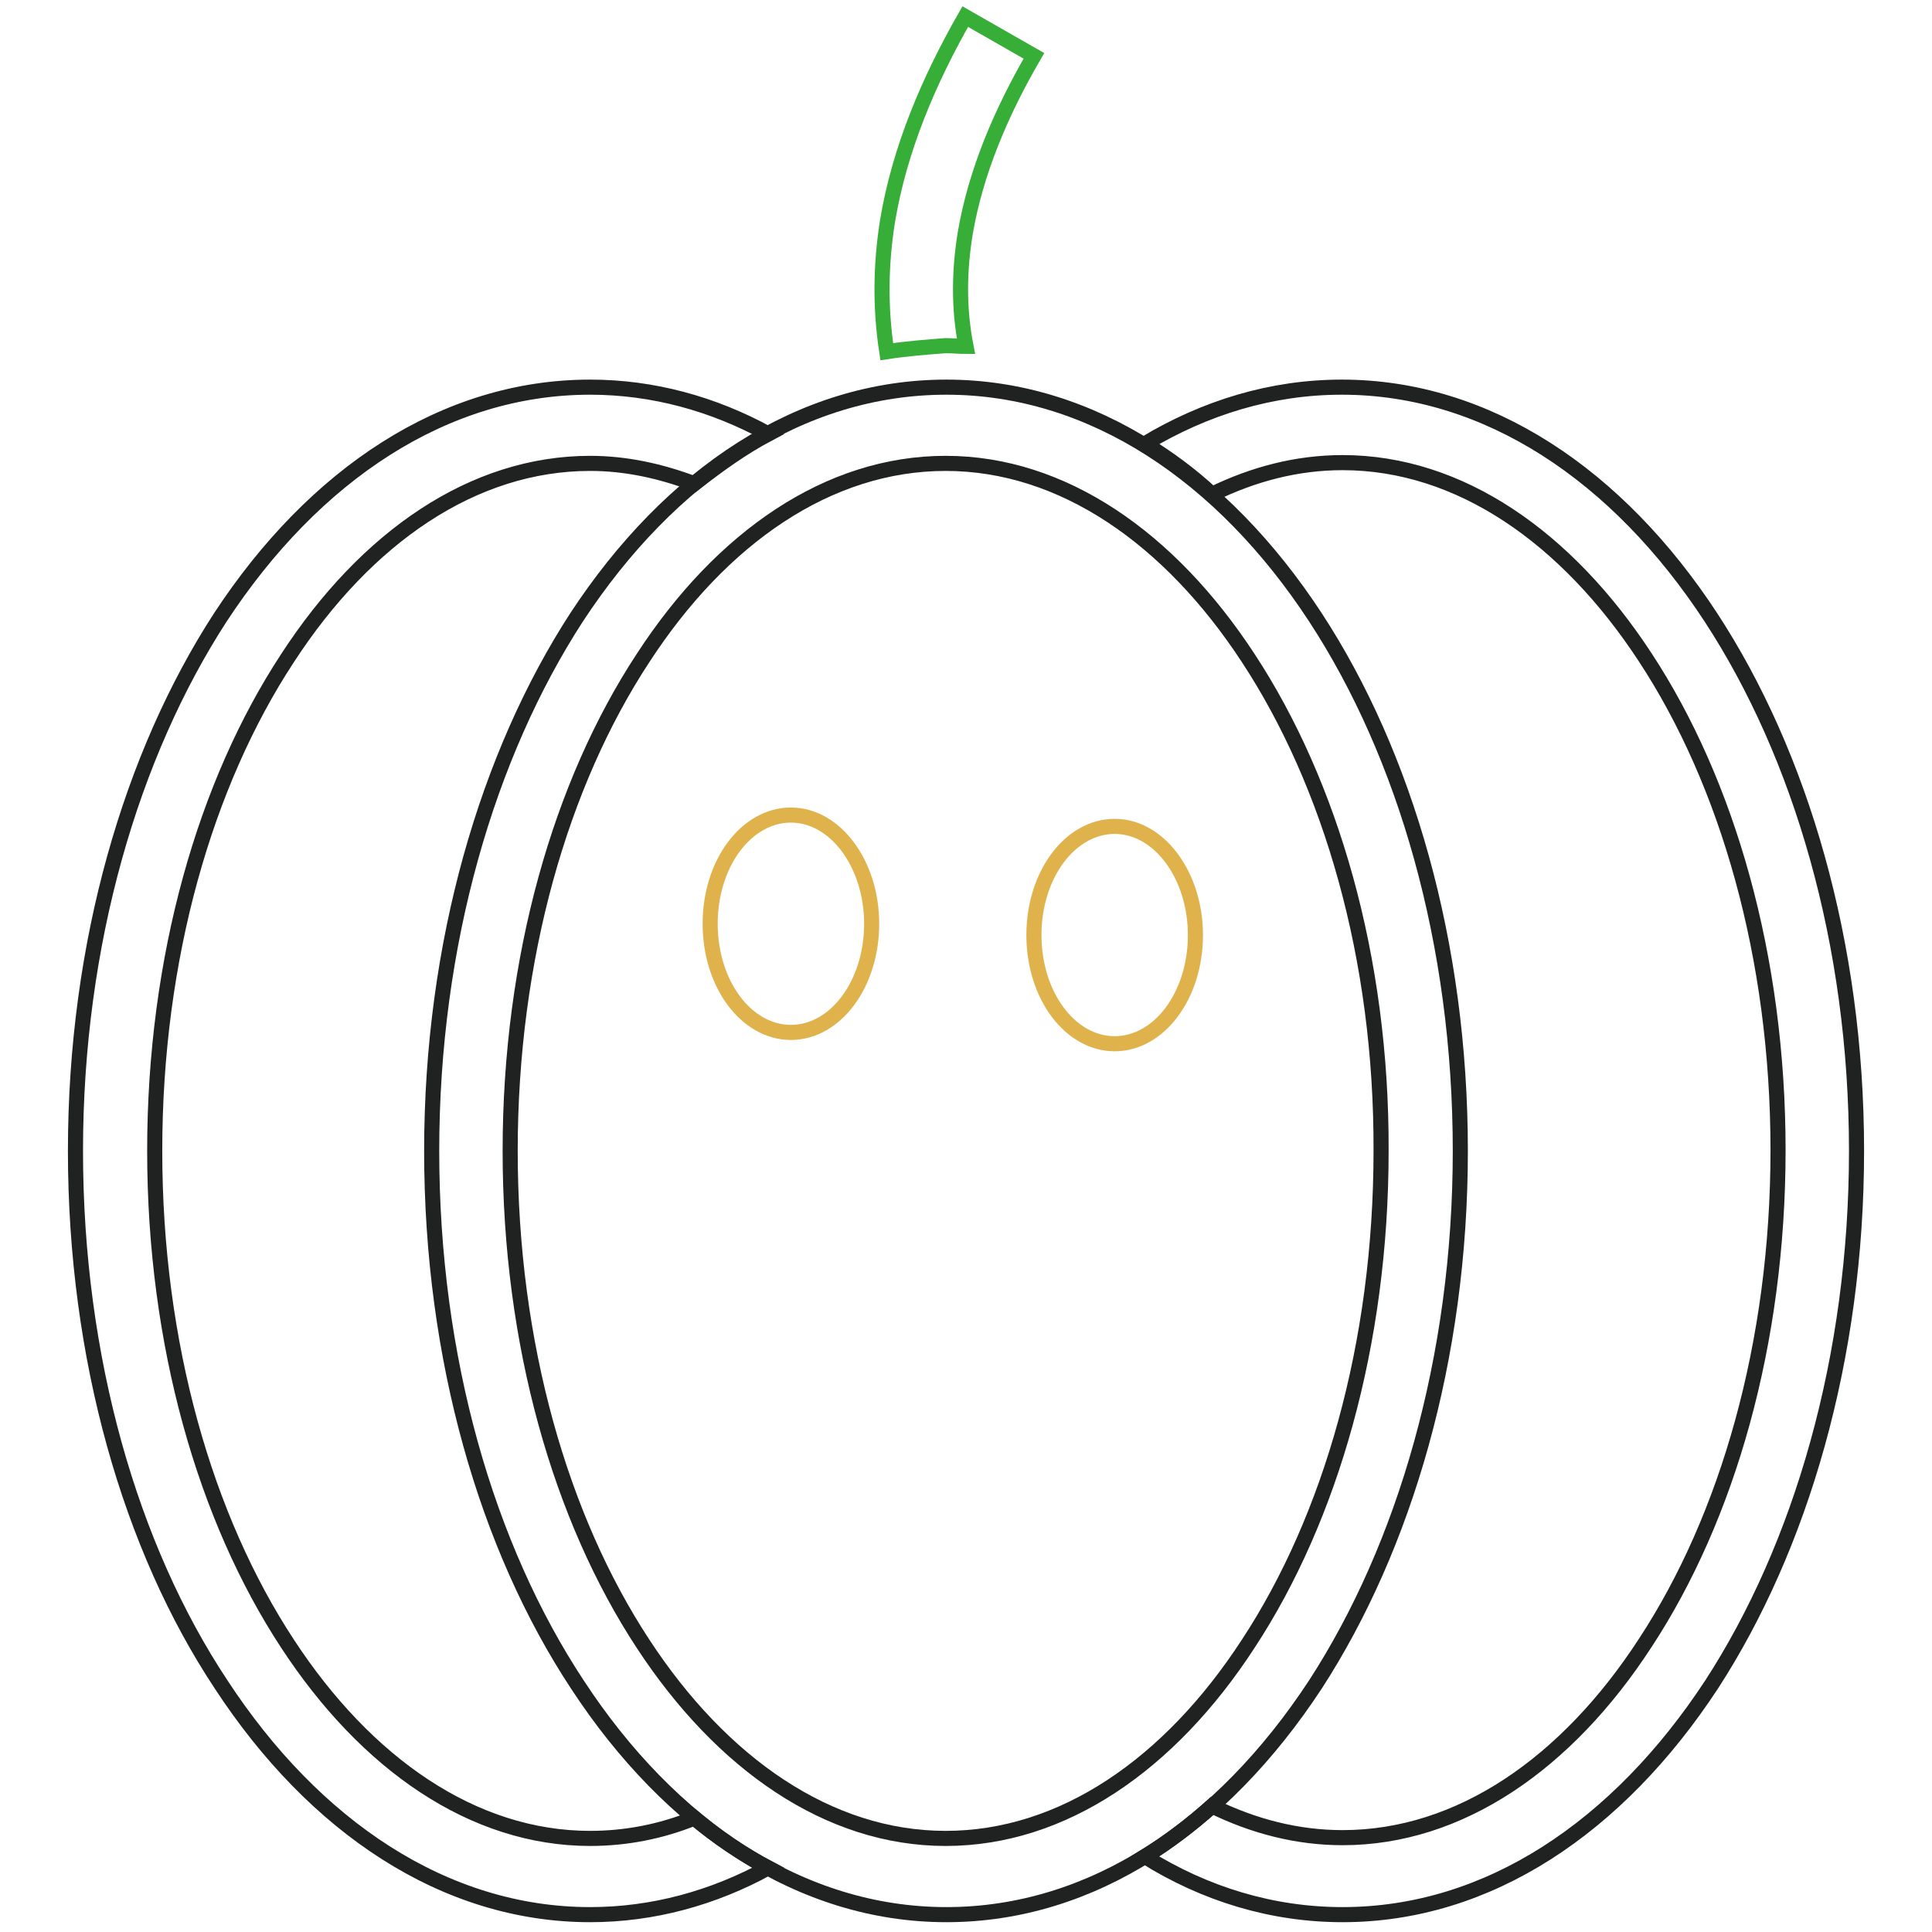 <?xml version="1.0" encoding="utf-8"?>
<!-- Svg Vector Icons : http://www.onlinewebfonts.com/icon -->
<!DOCTYPE svg PUBLIC "-//W3C//DTD SVG 1.1//EN" "http://www.w3.org/Graphics/SVG/1.1/DTD/svg11.dtd">
<svg version="1.1" xmlns="http://www.w3.org/2000/svg" xmlns:xlink="http://www.w3.org/1999/xlink" x="0px" y="0px" viewBox="0 0 256 256" enable-background="new 0 0 256 256" xml:space="preserve">
<g> <path stroke-width="2" fill-opacity="0" stroke="#202121"  d="M125.4,51.3c19.3,0,36.6,11.7,48.9,30.5c11.9,18.2,19.2,43.2,19.2,70.7c0,27.5-7.4,52.5-19.2,70.7 c-12.4,18.9-29.6,30.5-48.9,30.5c-19.3,0-36.6-11.7-48.9-30.5C64.5,205,57.2,180,57.2,152.5c0-27.5,7.4-52.5,19.2-70.7 C88.8,62.9,106.1,51.3,125.4,51.3z M165.4,87.2c-10.4-15.9-24.6-25.8-40.1-25.8s-29.7,9.8-40.1,25.8 c-10.9,16.6-17.6,39.7-17.6,65.3c0,25.6,6.7,48.7,17.6,65.3c10.4,15.9,24.6,25.8,40.1,25.8s29.7-9.8,40.1-25.8 c10.9-16.6,17.6-39.7,17.6-65.3C183.1,126.9,176.3,103.8,165.4,87.2L165.4,87.2z"/> <path stroke-width="2" fill-opacity="0" stroke="#202121"  d="M177.8,51.3c19.3,0,36.6,11.7,48.9,30.5C238.6,100,246,125,246,152.5c0,27.5-7.4,52.5-19.2,70.7 c-12.4,18.9-29.6,30.5-48.9,30.5c-9.3,0-18.2-2.7-26.2-7.7c3.1-1.9,6.1-4.2,8.9-6.7c5.5,2.7,11.3,4.2,17.3,4.2 c15.5,0,29.7-9.8,40.1-25.8c10.9-16.6,17.6-39.7,17.6-65.3c0-25.6-6.7-48.7-17.6-65.3c-10.4-15.9-24.6-25.8-40.1-25.8 c-6,0-11.8,1.5-17.3,4.2c-2.8-2.6-5.8-4.8-8.9-6.7C159.7,54,168.5,51.3,177.8,51.3L177.8,51.3z M78.2,51.3c8.3,0,16.3,2.2,23.6,6.2 c-3.4,1.8-6.6,4.1-9.8,6.6c-4.5-1.7-9.1-2.7-13.8-2.7c-15.5,0-29.7,9.8-40.1,25.8c-10.9,16.6-17.6,39.7-17.6,65.3 c0,25.6,6.7,48.7,17.6,65.3c10.4,15.9,24.6,25.8,40.1,25.8c4.7,0,9.4-0.9,13.8-2.7c3.1,2.6,6.4,4.8,9.8,6.6 c-7.3,4-15.3,6.2-23.6,6.2c-19.3,0-36.6-11.7-48.9-30.5C17.3,205.1,10,180,10,152.5c0-27.5,7.4-52.5,19.2-70.7 C41.6,62.9,58.9,51.3,78.2,51.3z"/> <path stroke-width="2" fill-opacity="0" stroke="#36ae37"  d="M117.5,46.6c-0.9-5.9-0.8-11.6,0.1-17.3c1.6-9.6,5.5-18.7,10.3-27.1l9.1,5.2c-4.3,7.4-7.7,15.3-9.1,23.5 c-0.8,4.9-0.9,9.9,0.1,15c-0.9,0-1.8-0.1-2.7-0.1C122.7,46,120.1,46.2,117.5,46.6z"/> <path stroke-width="2" fill-opacity="0" stroke="#e0b24c"  d="M94.1,122.4c0,8,4.8,14.4,10.7,14.4c5.9,0,10.7-6.4,10.7-14.4c0,0,0,0,0,0c0-7.9-4.8-14.4-10.7-14.4 C98.9,108,94.1,114.4,94.1,122.4C94.1,122.4,94.1,122.4,94.1,122.4z"/> <path stroke-width="2" fill-opacity="0" stroke="#e0b24c"  d="M137,123.9c0,8,4.8,14.4,10.7,14.4s10.7-6.4,10.7-14.4c0-7.9-4.8-14.4-10.7-14.4S137,115.9,137,123.9z"/></g>
</svg>
